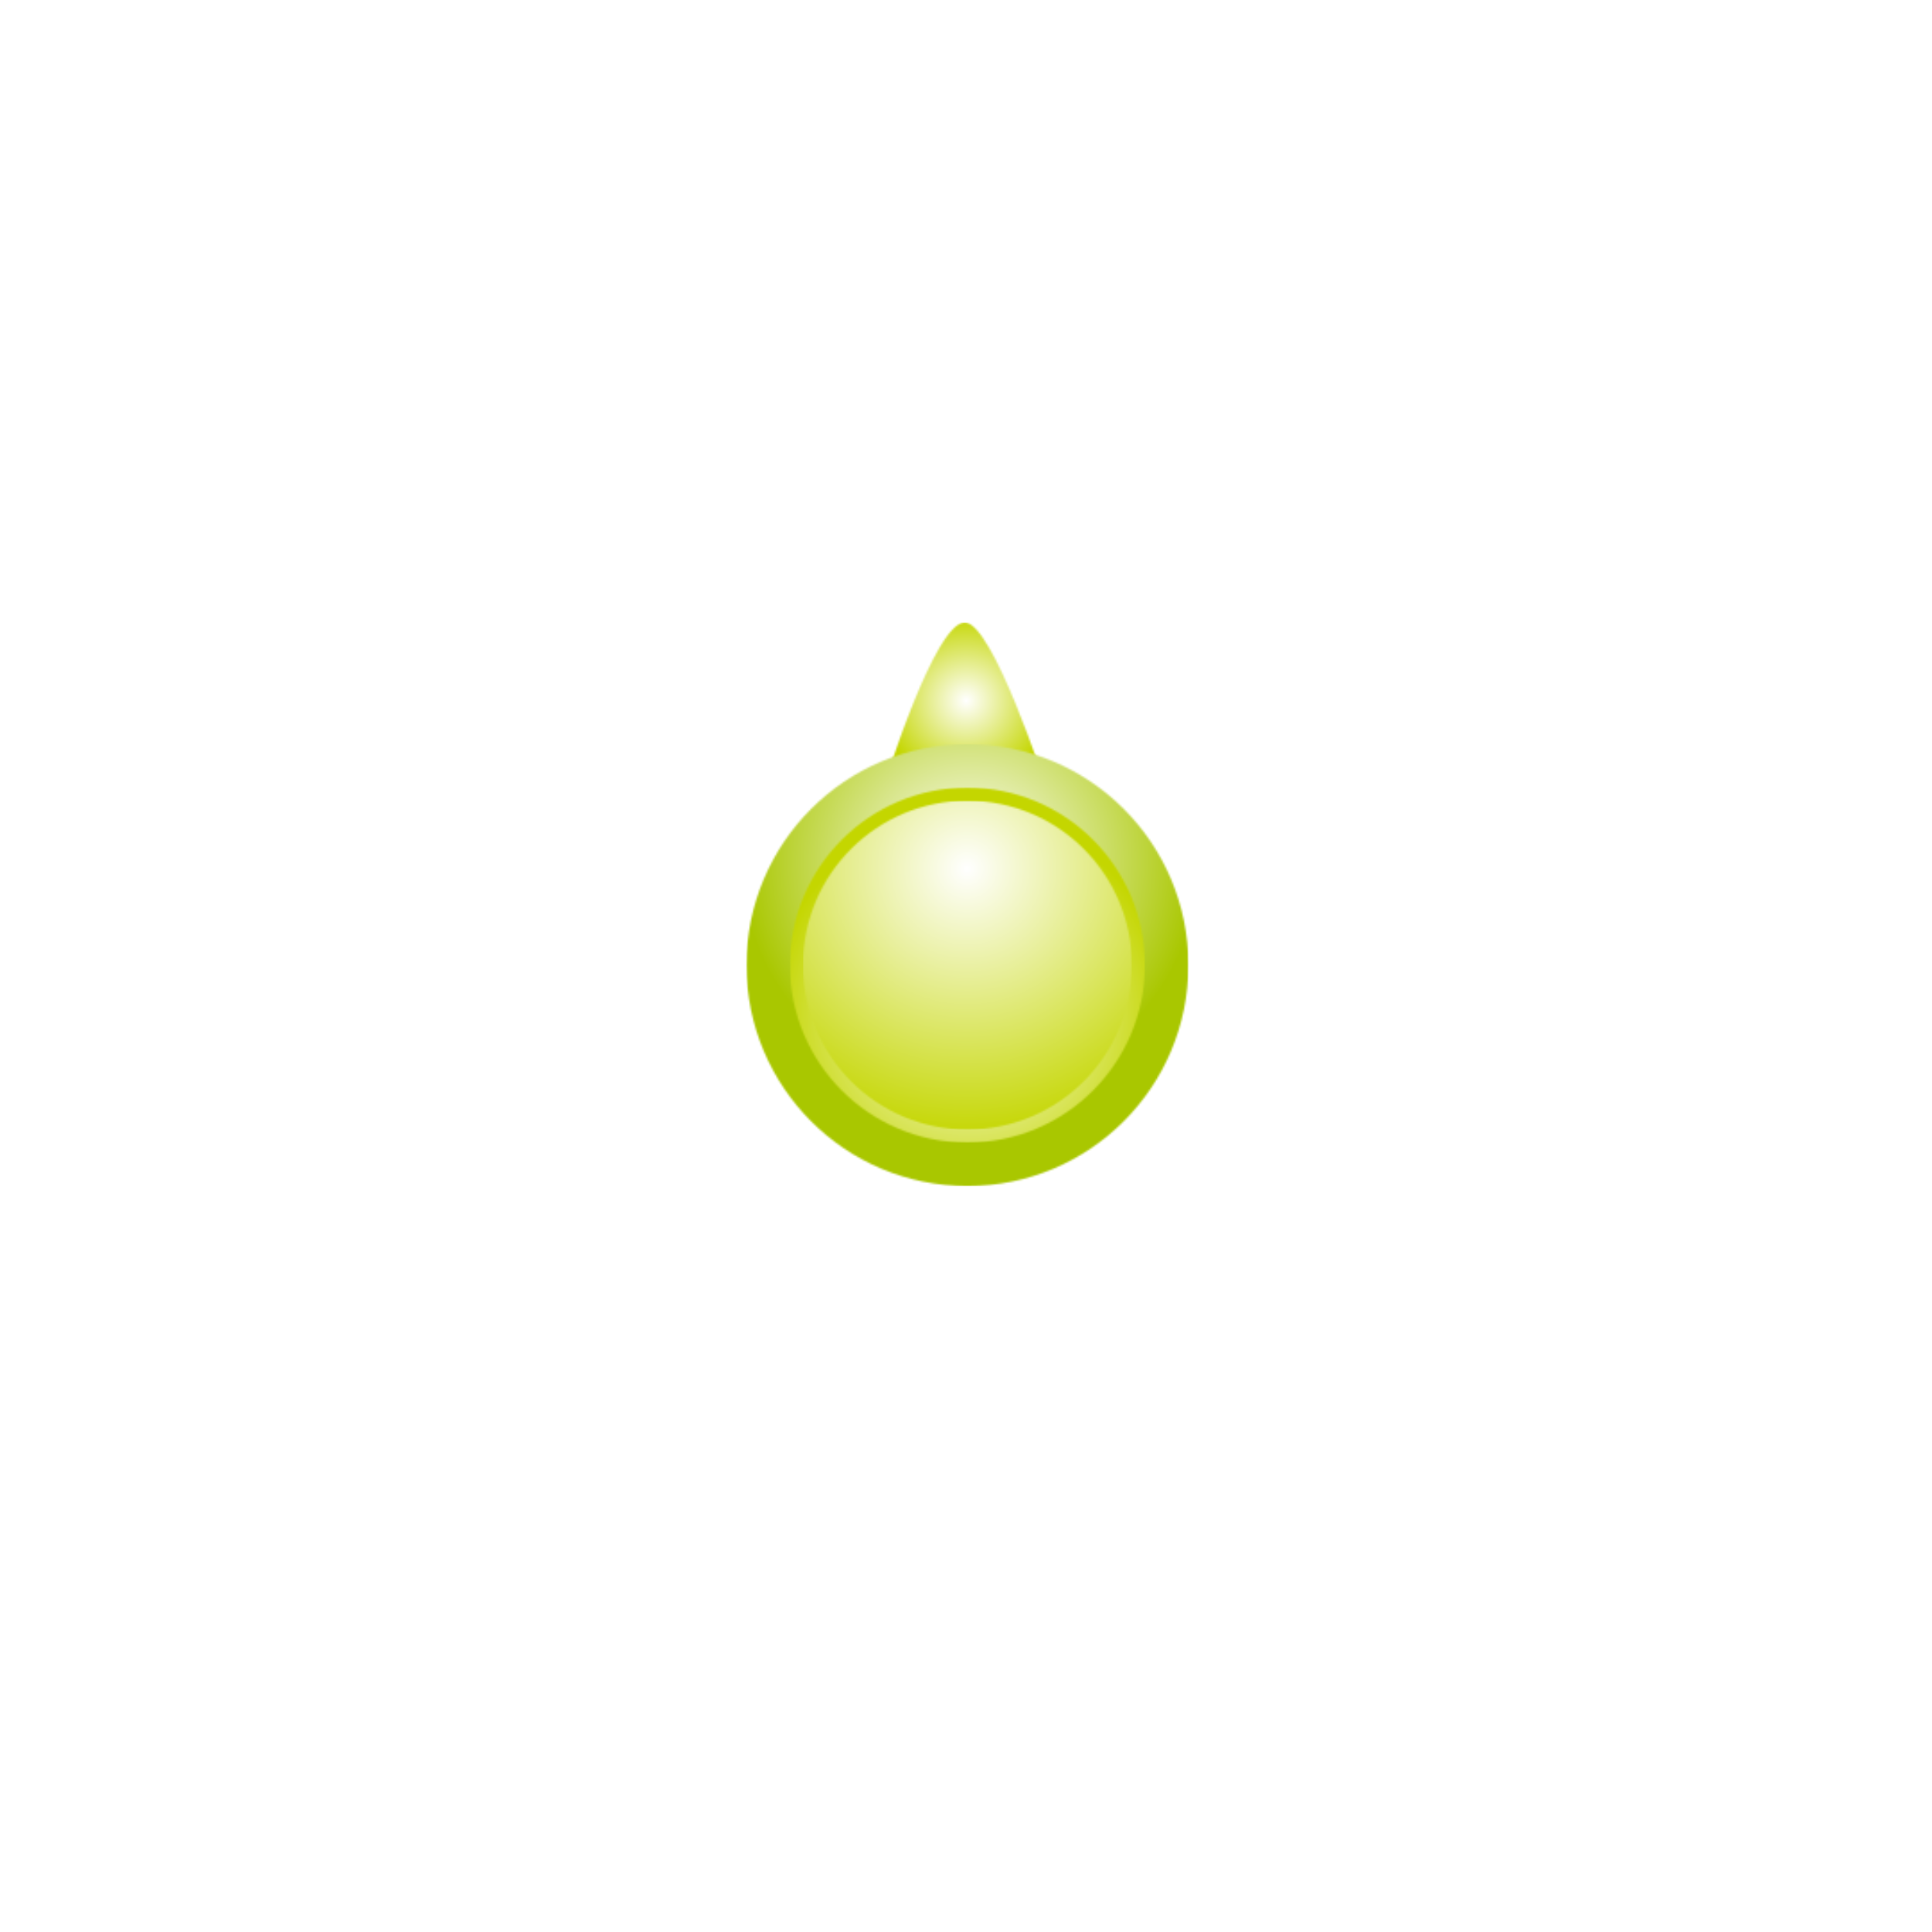 <svg width="1080" height="1080" viewBox="0 0 1080 1080" fill="none" xmlns="http://www.w3.org/2000/svg">
<mask id="mask0_5932_2004" style="mask-type:luminance" maskUnits="userSpaceOnUse" x="494" y="347" width="91" height="92">
<path d="M539.333 347.95C522.453 347.95 494.383 438.36 494.383 438.36H584.273C584.273 438.36 554.833 347.95 539.323 347.95H539.333Z" fill="white"/>
</mask>
<g mask="url(#mask0_5932_2004)">
<path d="M584.285 347.95H494.395V438.36H584.285V347.95Z" fill="url(#paint0_radial_5932_2004)"/>
</g>
<g filter="url(#filter0_d_5932_2004)">
<mask id="mask1_5932_2004" style="mask-type:luminance" maskUnits="userSpaceOnUse" x="417" y="415" width="248" height="249">
<path d="M417.262 539.5C417.262 607.72 472.562 663.03 540.792 663.03C609.022 663.03 664.322 607.73 664.322 539.5C664.322 471.27 609.022 415.97 540.792 415.97C472.562 415.97 417.262 471.27 417.262 539.5Z" fill="white"/>
</mask>
<g mask="url(#mask1_5932_2004)">
<path d="M664.312 415.98H417.262V663.03H664.312V415.98Z" fill="url(#paint1_radial_5932_2004)"/>
</g>
</g>
<mask id="mask2_5932_2004" style="mask-type:luminance" maskUnits="userSpaceOnUse" x="441" y="440" width="200" height="199">
<path d="M441.551 539.5C441.551 594.31 485.981 638.73 540.781 638.73C595.581 638.73 640.021 594.3 640.021 539.5C640.021 484.7 595.591 440.26 540.781 440.26C485.971 440.26 441.551 484.69 441.551 539.5Z" fill="white"/>
</mask>
<g mask="url(#mask2_5932_2004)">
<path d="M640.021 440.27H441.551V638.74H640.021V440.27Z" fill="url(#paint2_radial_5932_2004)"/>
</g>
<mask id="mask3_5932_2004" style="mask-type:luminance" maskUnits="userSpaceOnUse" x="448" y="447" width="185" height="185">
<path d="M448.863 539.5C448.863 590.27 490.023 631.43 540.793 631.43C591.563 631.43 632.723 590.27 632.723 539.5C632.723 488.73 591.563 447.57 540.793 447.57C490.023 447.57 448.863 488.73 448.863 539.5Z" fill="white"/>
</mask>
<g mask="url(#mask3_5932_2004)">
<path d="M632.713 447.58H448.863V631.43H632.713V447.58Z" fill="url(#paint3_radial_5932_2004)"/>
</g>
<defs>
<filter id="filter0_d_5932_2004" x="397.842" y="396.56" width="285.891" height="285.89" filterUnits="userSpaceOnUse" color-interpolation-filters="sRGB">
<feFlood flood-opacity="0" result="BackgroundImageFix"/>
<feColorMatrix in="SourceAlpha" type="matrix" values="0 0 0 0 0 0 0 0 0 0 0 0 0 0 0 0 0 0 127 0" result="hardAlpha"/>
<feOffset/>
<feGaussianBlur stdDeviation="9.71"/>
<feColorMatrix type="matrix" values="0 0 0 0 0 0 0 0 0 0 0 0 0 0 0 0 0 0 0.3 0"/>
<feBlend mode="normal" in2="BackgroundImageFix" result="effect1_dropShadow_5932_2004"/>
<feBlend mode="normal" in="SourceGraphic" in2="effect1_dropShadow_5932_2004" result="shape"/>
</filter>
<radialGradient id="paint0_radial_5932_2004" cx="0" cy="0" r="1" gradientUnits="userSpaceOnUse" gradientTransform="translate(540.111 391.667) scale(63.713 63.713)">
<stop stop-color="white"/>
<stop offset="0.74" stop-color="#C4D600"/>
<stop offset="0.99" stop-color="#C4D600"/>
</radialGradient>
<radialGradient id="paint1_radial_5932_2004" cx="0" cy="0" r="1" gradientUnits="userSpaceOnUse" gradientTransform="translate(542.335 481.78) rotate(-90) scale(128.224 128.223)">
<stop stop-color="white"/>
<stop offset="1" stop-color="#A9C700"/>
</radialGradient>
<radialGradient id="paint2_radial_5932_2004" cx="0" cy="0" r="1" gradientUnits="userSpaceOnUse" gradientTransform="translate(542.251 565.85) rotate(90) scale(111.65 111.65)">
<stop stop-color="white"/>
<stop offset="1" stop-color="#C4D600"/>
</radialGradient>
<radialGradient id="paint3_radial_5932_2004" cx="0" cy="0" r="1" gradientUnits="userSpaceOnUse" gradientTransform="translate(540.579 485.674) rotate(-90) scale(280.169 280.169)">
<stop stop-color="white"/>
<stop offset="0.54" stop-color="#C4D600"/>
</radialGradient>
</defs>
</svg>
